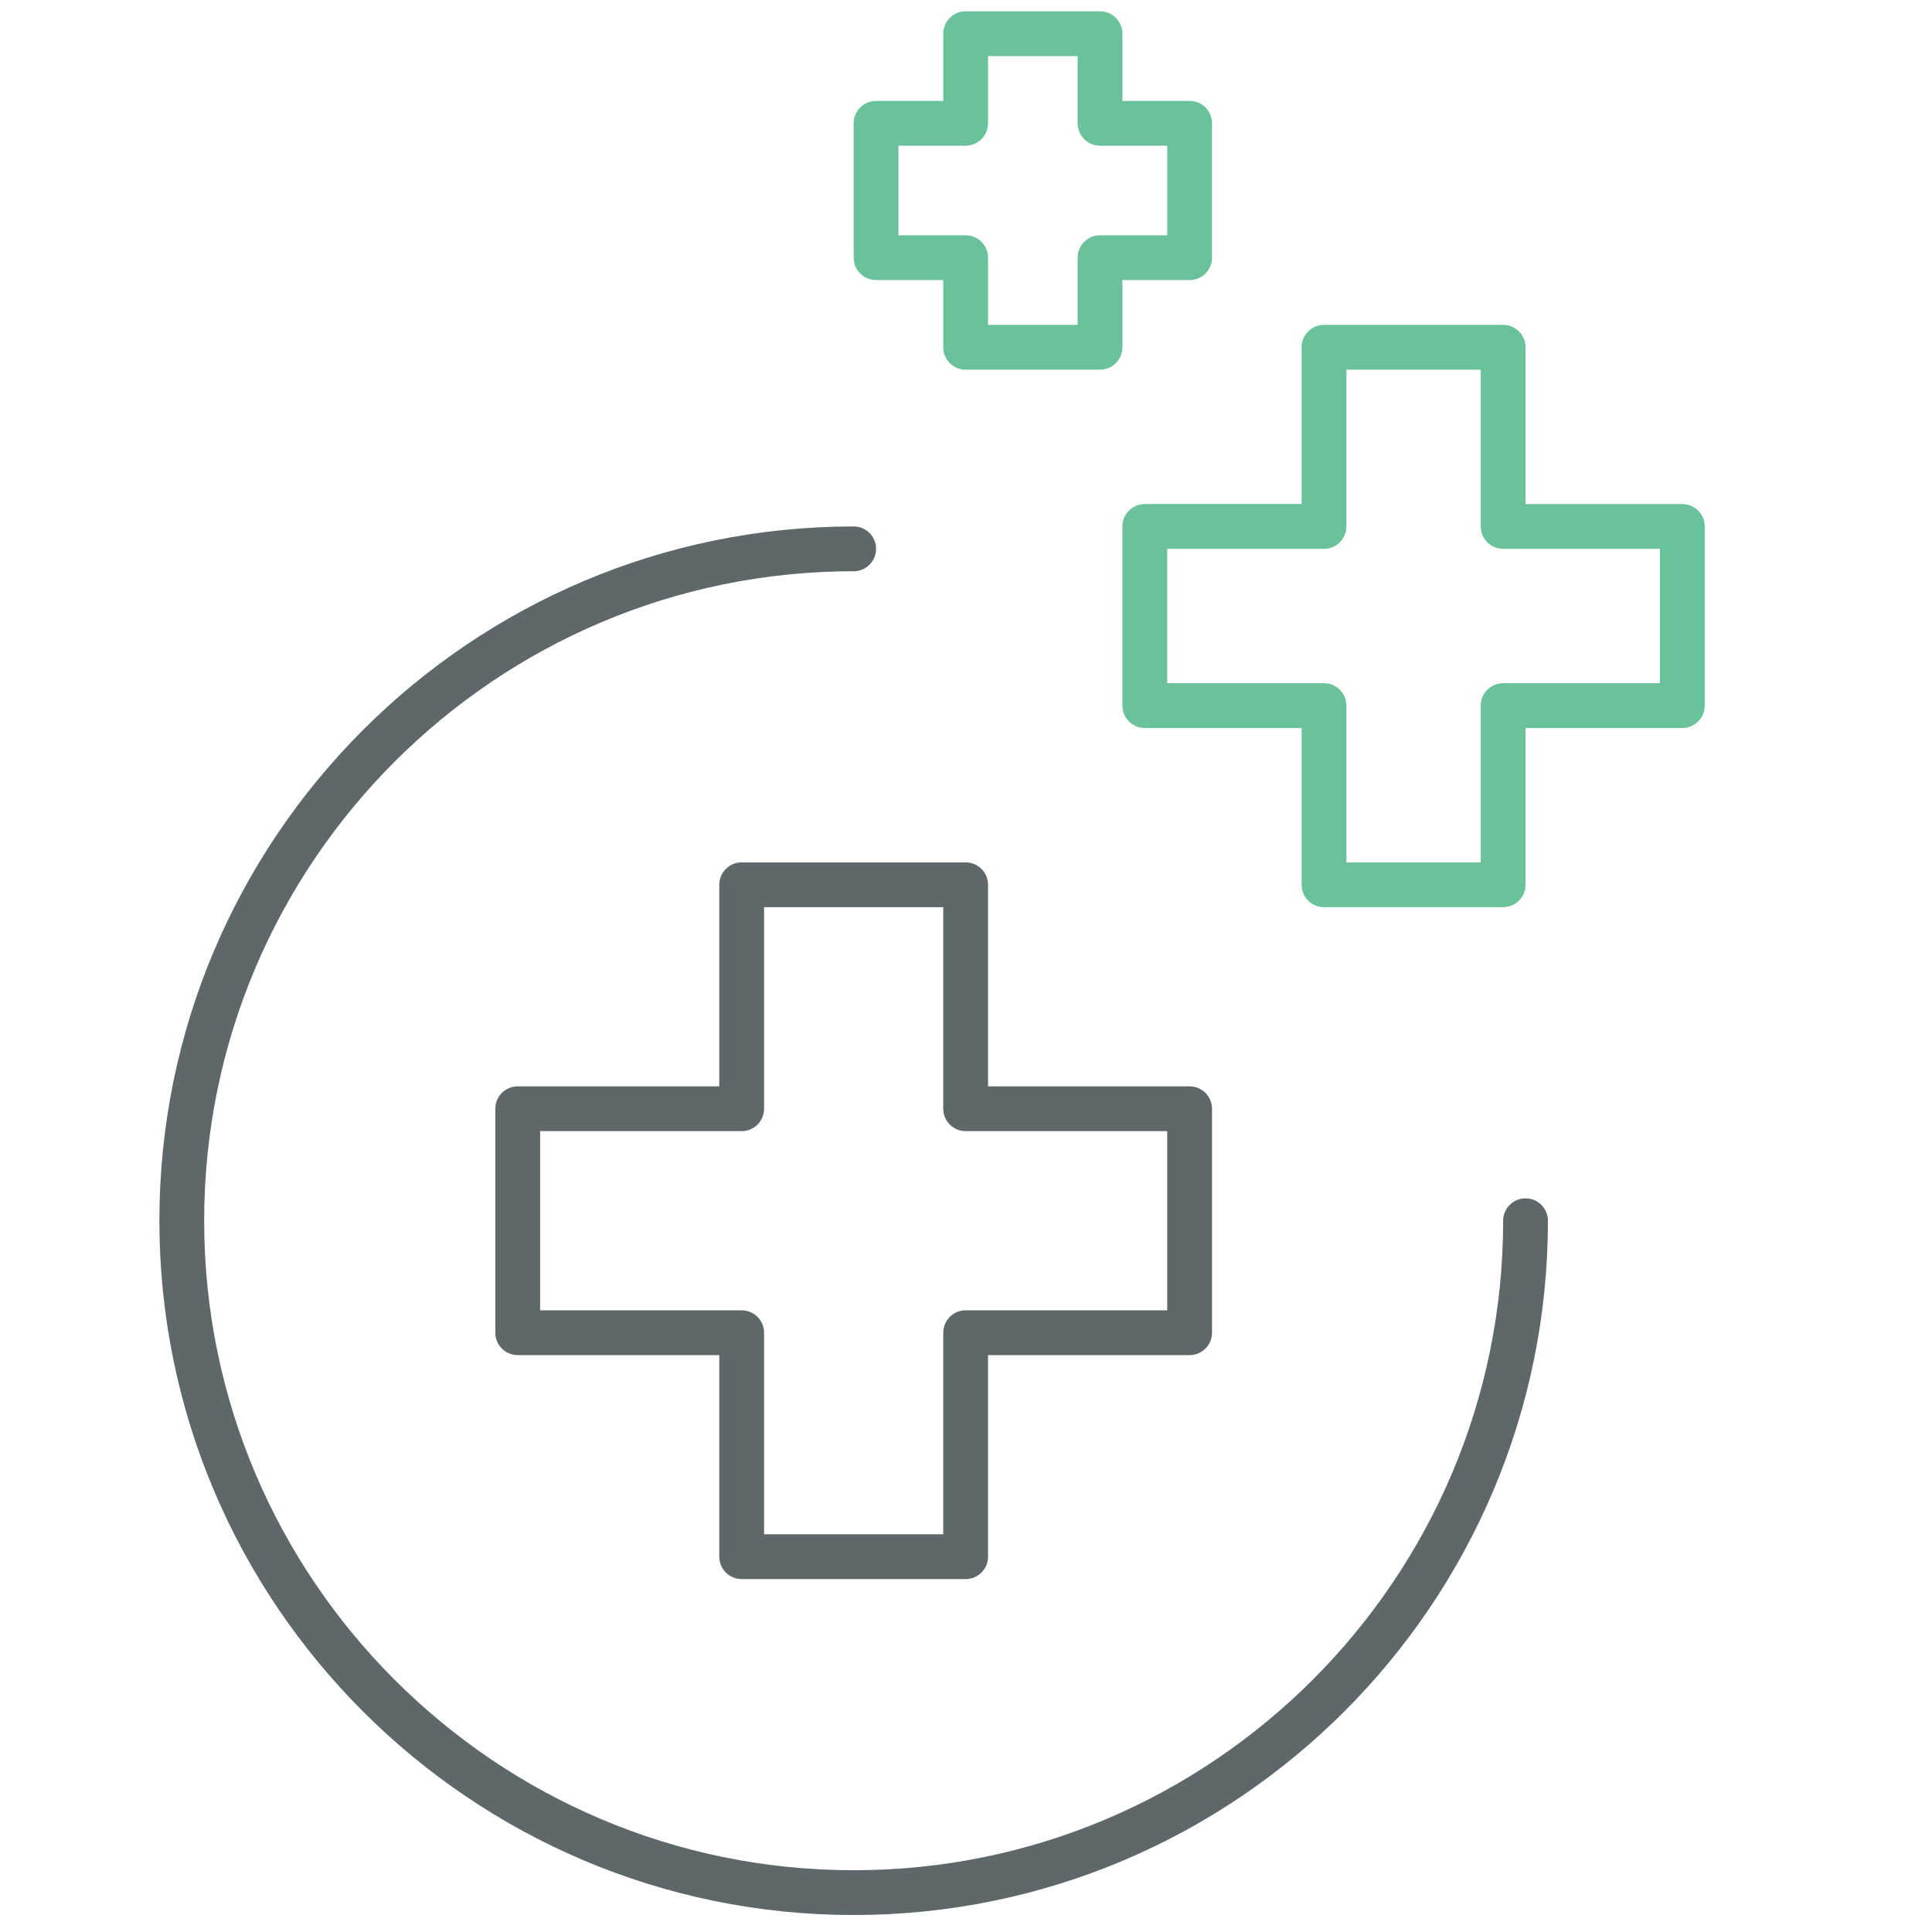 <?xml version="1.0" encoding="utf-8"?>
<!-- Generator: Adobe Illustrator 16.0.0, SVG Export Plug-In . SVG Version: 6.00 Build 0)  -->
<!DOCTYPE svg PUBLIC "-//W3C//DTD SVG 1.1//EN" "http://www.w3.org/Graphics/SVG/1.1/DTD/svg11.dtd">
<svg xmlns="http://www.w3.org/2000/svg" xmlns:xlink="http://www.w3.org/1999/xlink" version="1.1" id="Layer_1" x="0px" y="0px" width="512px" height="512px" viewBox="0 0 512 512" enable-background="new 0 0 512 512" xml:space="preserve">
<path fill="#5E686B" d="M226.23,507.5c-101.457,0-183.994-82.538-183.994-183.994s82.538-183.994,183.994-183.994  c3.281,0,5.936,2.654,5.936,5.935c0,3.281-2.654,5.936-5.936,5.936c-94.905,0-172.124,77.217-172.124,172.124  c0,94.907,77.217,172.124,172.124,172.124s172.118-77.217,172.118-172.124c0-3.28,2.654-5.936,5.936-5.936  c3.28,0,5.936,2.654,5.936,5.936C410.218,424.962,327.68,507.5,226.23,507.5z"/>
<path fill="#5E686B" d="M255.906,418.471h-59.353c-3.28,0-5.936-2.653-5.936-5.935v-53.419H137.2c-3.281,0-5.936-2.654-5.936-5.937  v-59.353c0-3.28,2.654-5.936,5.936-5.936h53.417v-53.417c0-3.281,2.654-5.935,5.936-5.935h59.353c3.282,0,5.936,2.654,5.936,5.935  v53.417h53.418c3.281,0,5.935,2.654,5.935,5.936v59.353c0,3.281-2.652,5.937-5.935,5.937h-53.418v53.419  C261.841,415.816,259.188,418.471,255.906,418.471z M202.489,406.601h47.482v-53.419c0-3.279,2.655-5.935,5.935-5.935h53.417  v-47.481h-53.417c-3.279,0-5.935-2.656-5.935-5.937v-53.417h-47.482v53.417c0,3.28-2.653,5.937-5.935,5.937h-53.417v47.481h53.417  c3.281,0,5.935,2.654,5.935,5.935V406.601L202.489,406.601z"/>
<path fill="#69C299" d="M398.348,240.412h-47.477c-3.281,0-5.937-2.655-5.937-5.935V192.93h-41.548c-3.28,0-5.935-2.655-5.935-5.936  v-47.482c0-3.281,2.653-5.935,5.935-5.935h41.548V92.03c0-3.281,2.654-5.936,5.937-5.936h47.477c3.28,0,5.936,2.654,5.936,5.936  v41.547h41.547c3.28,0,5.936,2.654,5.936,5.935v47.482c0,3.281-2.654,5.936-5.936,5.936h-41.547v41.547  C404.282,237.757,401.628,240.412,398.348,240.412z M356.807,228.542h35.605v-41.547c0-3.281,2.654-5.936,5.936-5.936h41.547  v-35.612h-41.547c-3.28,0-5.936-2.654-5.936-5.935V97.965h-35.605v41.547c0,3.281-2.655,5.935-5.936,5.935h-41.549v35.612h41.549  c3.279,0,5.936,2.655,5.936,5.936V228.542z"/>
<path fill="#69C299" d="M291.518,97.965h-35.612c-3.279,0-5.935-2.655-5.935-5.935V74.224h-17.806c-3.28,0-5.936-2.655-5.936-5.936  V32.676c0-3.28,2.655-5.935,5.936-5.935h17.806V8.936c0-3.281,2.655-5.936,5.935-5.936h35.612c3.281,0,5.937,2.654,5.937,5.936  v17.806h17.806c3.281,0,5.935,2.655,5.935,5.935v35.612c0,3.281-2.652,5.936-5.935,5.936h-17.806V92.03  C297.453,95.31,294.799,97.965,291.518,97.965z M261.841,86.094h23.741V68.288c0-3.28,2.654-5.936,5.936-5.936h17.807v-23.74  h-17.807c-3.28,0-5.936-2.655-5.936-5.936V14.871h-23.741v17.806c0,3.281-2.653,5.936-5.936,5.936H238.1v23.741h17.806  c3.282,0,5.936,2.655,5.936,5.936V86.094z"/>
</svg>
